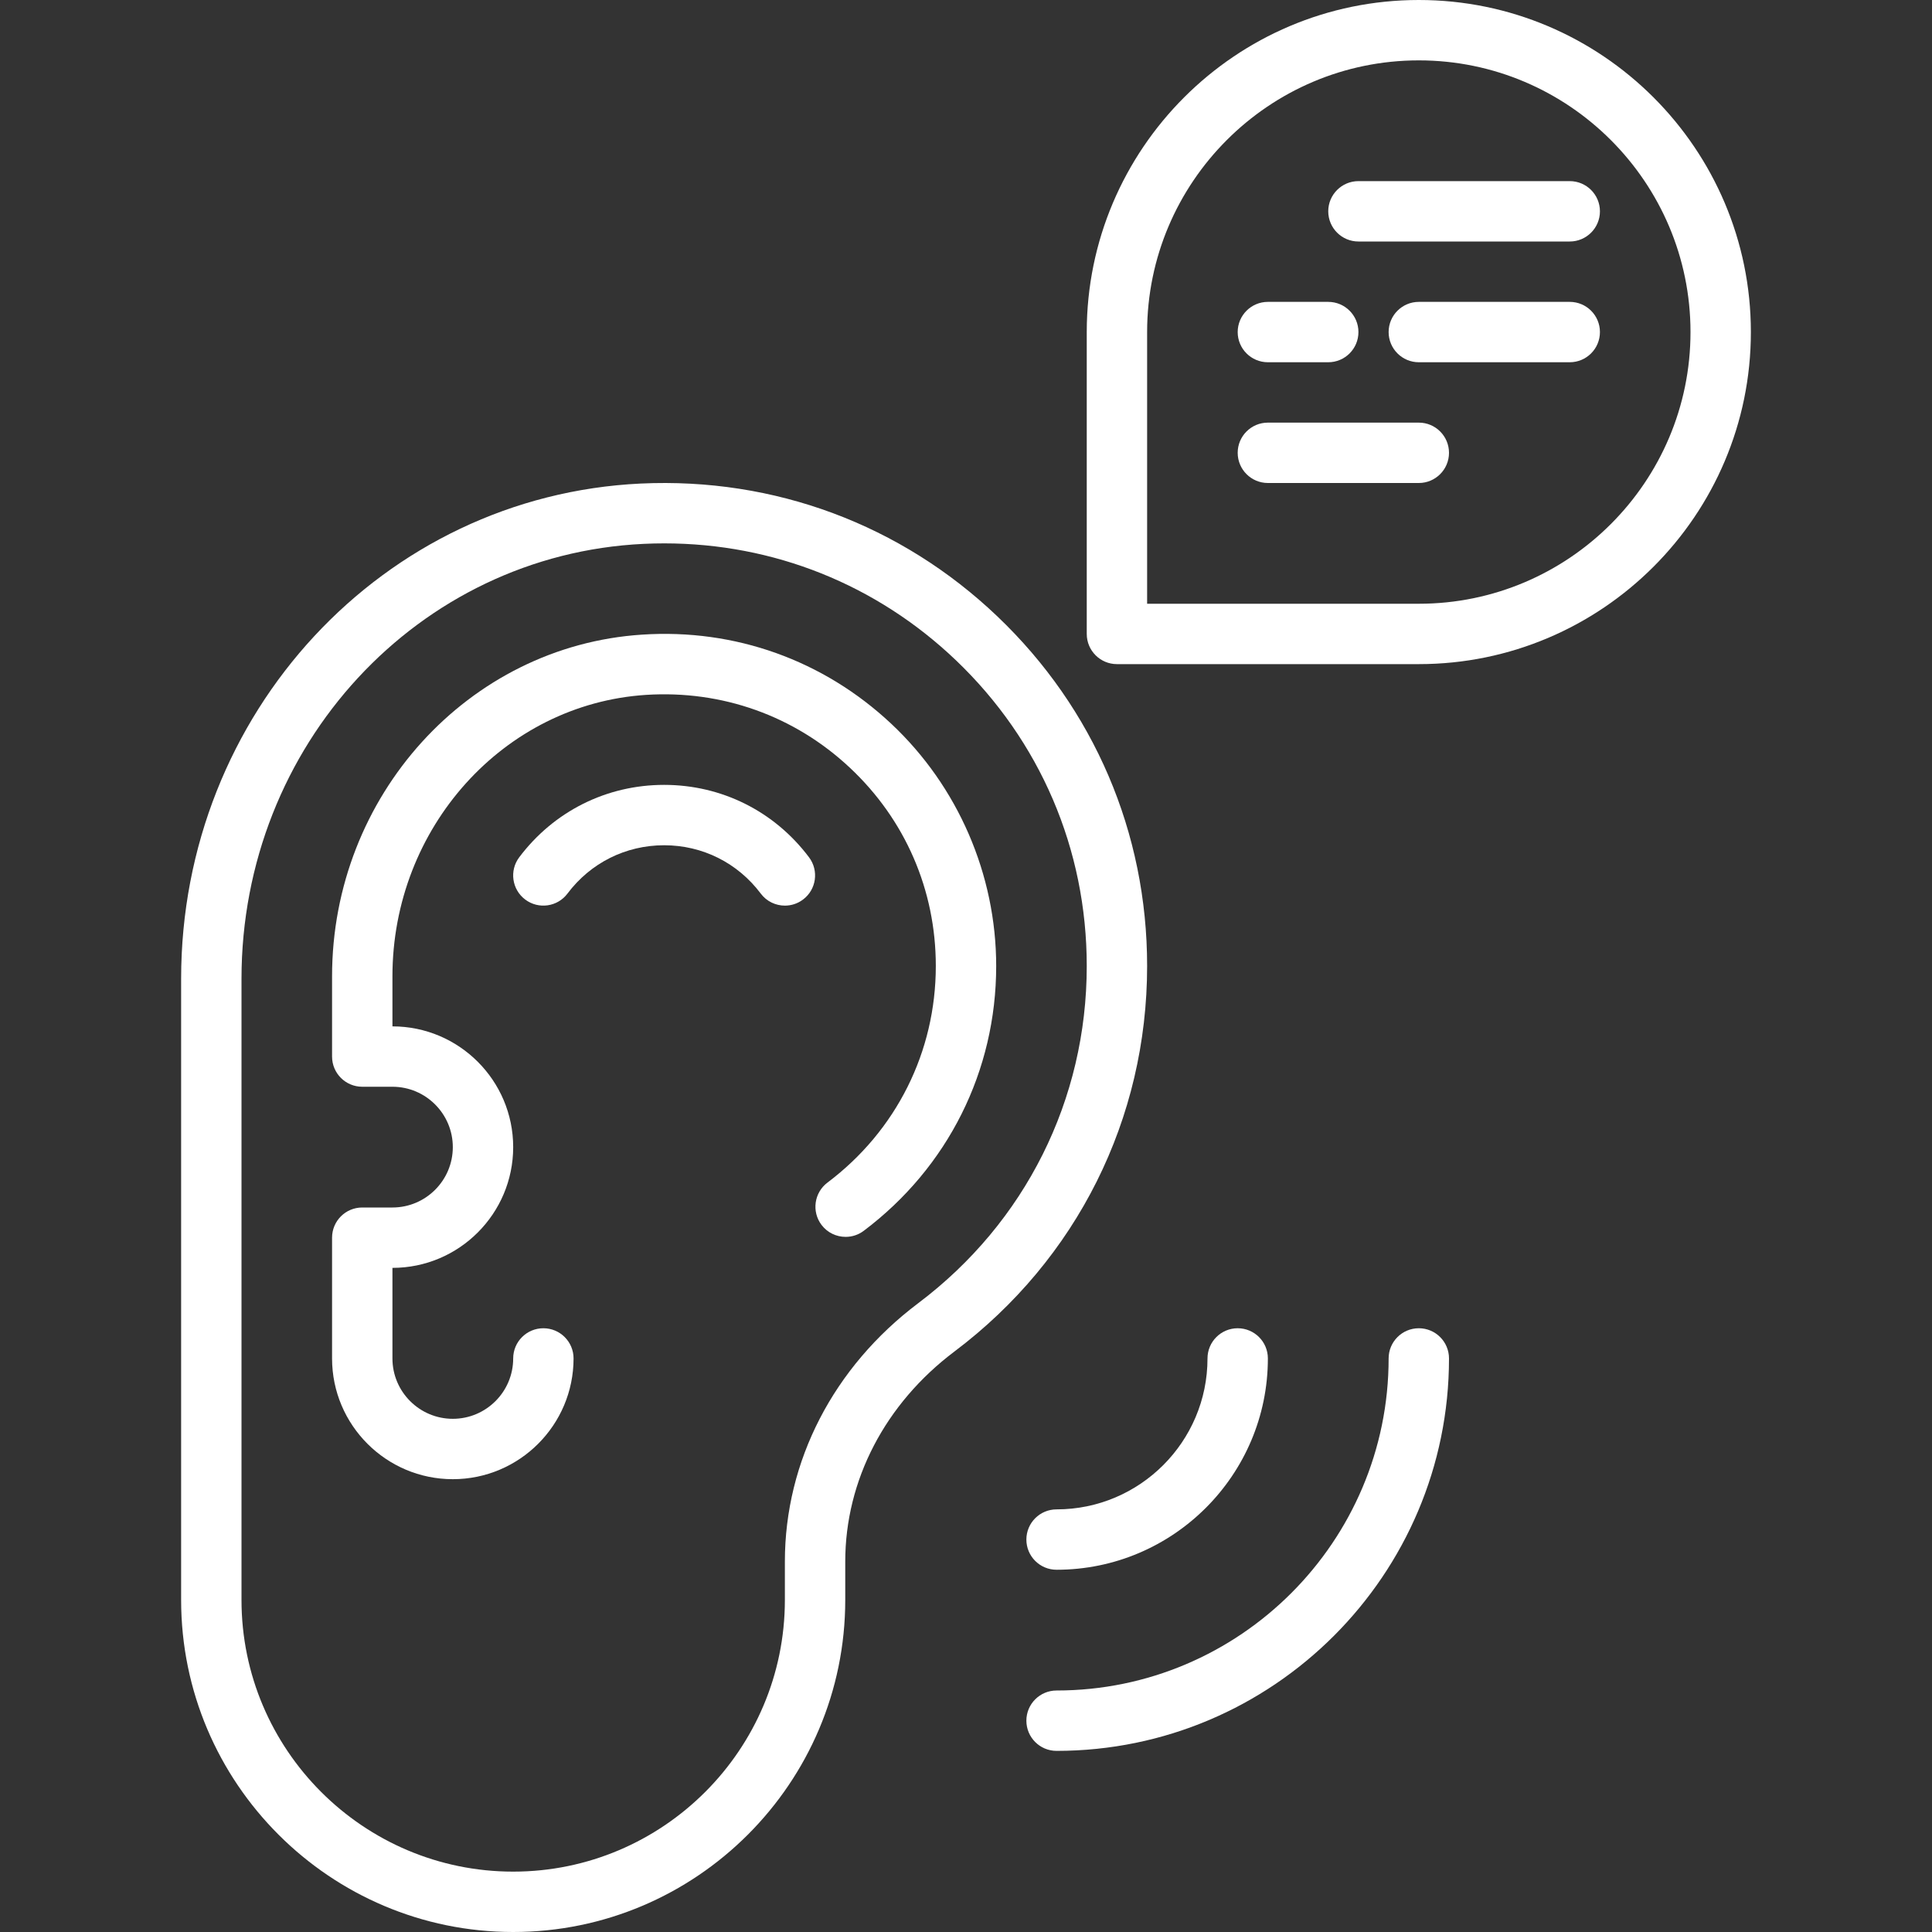 <svg xmlns="http://www.w3.org/2000/svg" id="Layer_1" height="512" viewBox="0 0 64 64" width="512"><rect x="0" y="0" width="64" height="64" fill="#333333" stroke="none"/><g><path fill="#FFF" d="m33.043 20.422c-3.195-3.048-7.391-4.609-11.815-4.404-8.539.402-15.228 7.608-15.228 16.406v20.576c0 6.065 4.935 11 11 11s11-4.935 11-11v-1.271c0-2.691 1.319-5.229 3.62-6.961 4.054-3.052 6.38-7.706 6.38-12.768 0-4.417-1.76-8.528-4.957-11.578zm-2.626 22.748c-2.807 2.114-4.417 5.233-4.417 8.559v1.271c0 4.963-4.038 9-9 9s-9-4.037-9-9v-20.576c0-7.728 5.852-14.056 13.322-14.408.229-.011.456-.016.684-.016 3.619 0 7.026 1.36 9.657 3.869 2.796 2.669 4.337 6.267 4.337 10.131 0 4.428-2.035 8.499-5.583 11.17z"></path><path fill="#FFF" d="m29.521 23.973c-2.242-2.102-5.174-3.154-8.251-2.95-5.759.373-10.27 5.345-10.27 11.319v2.658c0 .553.448 1 1 1h1c1.103 0 2 .897 2 2s-.897 2-2 2h-1c-.552 0-1 .447-1 1v4c0 2.206 1.794 4 4 4s4-1.794 4-4c0-.553-.448-1-1-1s-1 .447-1 1c0 1.103-.897 2-2 2s-2-.897-2-2v-3c2.206 0 4-1.794 4-4s-1.794-4-4-4v-1.658c0-4.923 3.689-9.018 8.399-9.323 2.521-.161 4.921.694 6.754 2.413 1.836 1.721 2.847 4.053 2.847 6.568 0 2.843-1.308 5.458-3.589 7.175-.441.332-.53.959-.198 1.4.196.261.496.398.8.398.209 0 .42-.065.6-.201 2.788-2.097 4.387-5.294 4.387-8.772 0-3.029-1.268-5.955-3.479-8.027z"></path><path fill="#FFF" d="m22 26c-1.905 0-3.654.875-4.8 2.399-.332.441-.243 1.068.199 1.4.441.332 1.069.243 1.4-.199.764-1.017 1.931-1.6 3.201-1.6s2.436.583 3.201 1.601c.196.262.497.399.8.399.209 0 .42-.065.6-.201.442-.331.531-.958.199-1.4-1.146-1.524-2.895-2.399-4.8-2.399z"></path><path fill="#FFF" d="m47 44c-.552 0-1 .447-1 1 0 6.065-4.935 11-11 11-.552 0-1 .447-1 1s.448 1 1 1c7.168 0 13-5.832 13-13 0-.553-.448-1-1-1z"></path><path fill="#FFF" d="m34 51c0 .553.448 1 1 1 3.86 0 7-3.141 7-7 0-.553-.448-1-1-1s-1 .447-1 1c0 2.757-2.243 5-5 5-.552 0-1 .447-1 1z"></path><path fill="#FFF" d="m47 0c-6.065 0-11 4.935-11 11v10c0 .552.448 1 1 1h10c6.065 0 11-4.935 11-11s-4.935-11-11-11zm0 20h-9v-9c0-4.962 4.038-9 9-9s9 4.038 9 9-4.038 9-9 9z"></path><path fill="#FFF" d="m52 6h-7c-.552 0-1 .448-1 1s.448 1 1 1h7c.552 0 1-.448 1-1s-.448-1-1-1z"></path><path fill="#FFF" d="m42 12h2c.552 0 1-.448 1-1s-.448-1-1-1h-2c-.552 0-1 .448-1 1s.448 1 1 1z"></path><path fill="#FFF" d="m52 10h-5c-.552 0-1 .448-1 1s.448 1 1 1h5c.552 0 1-.448 1-1s-.448-1-1-1z"></path><path fill="#FFF" d="m47 14h-5c-.552 0-1 .448-1 1s.448 1 1 1h5c.552 0 1-.448 1-1s-.448-1-1-1z"></path></g></svg>